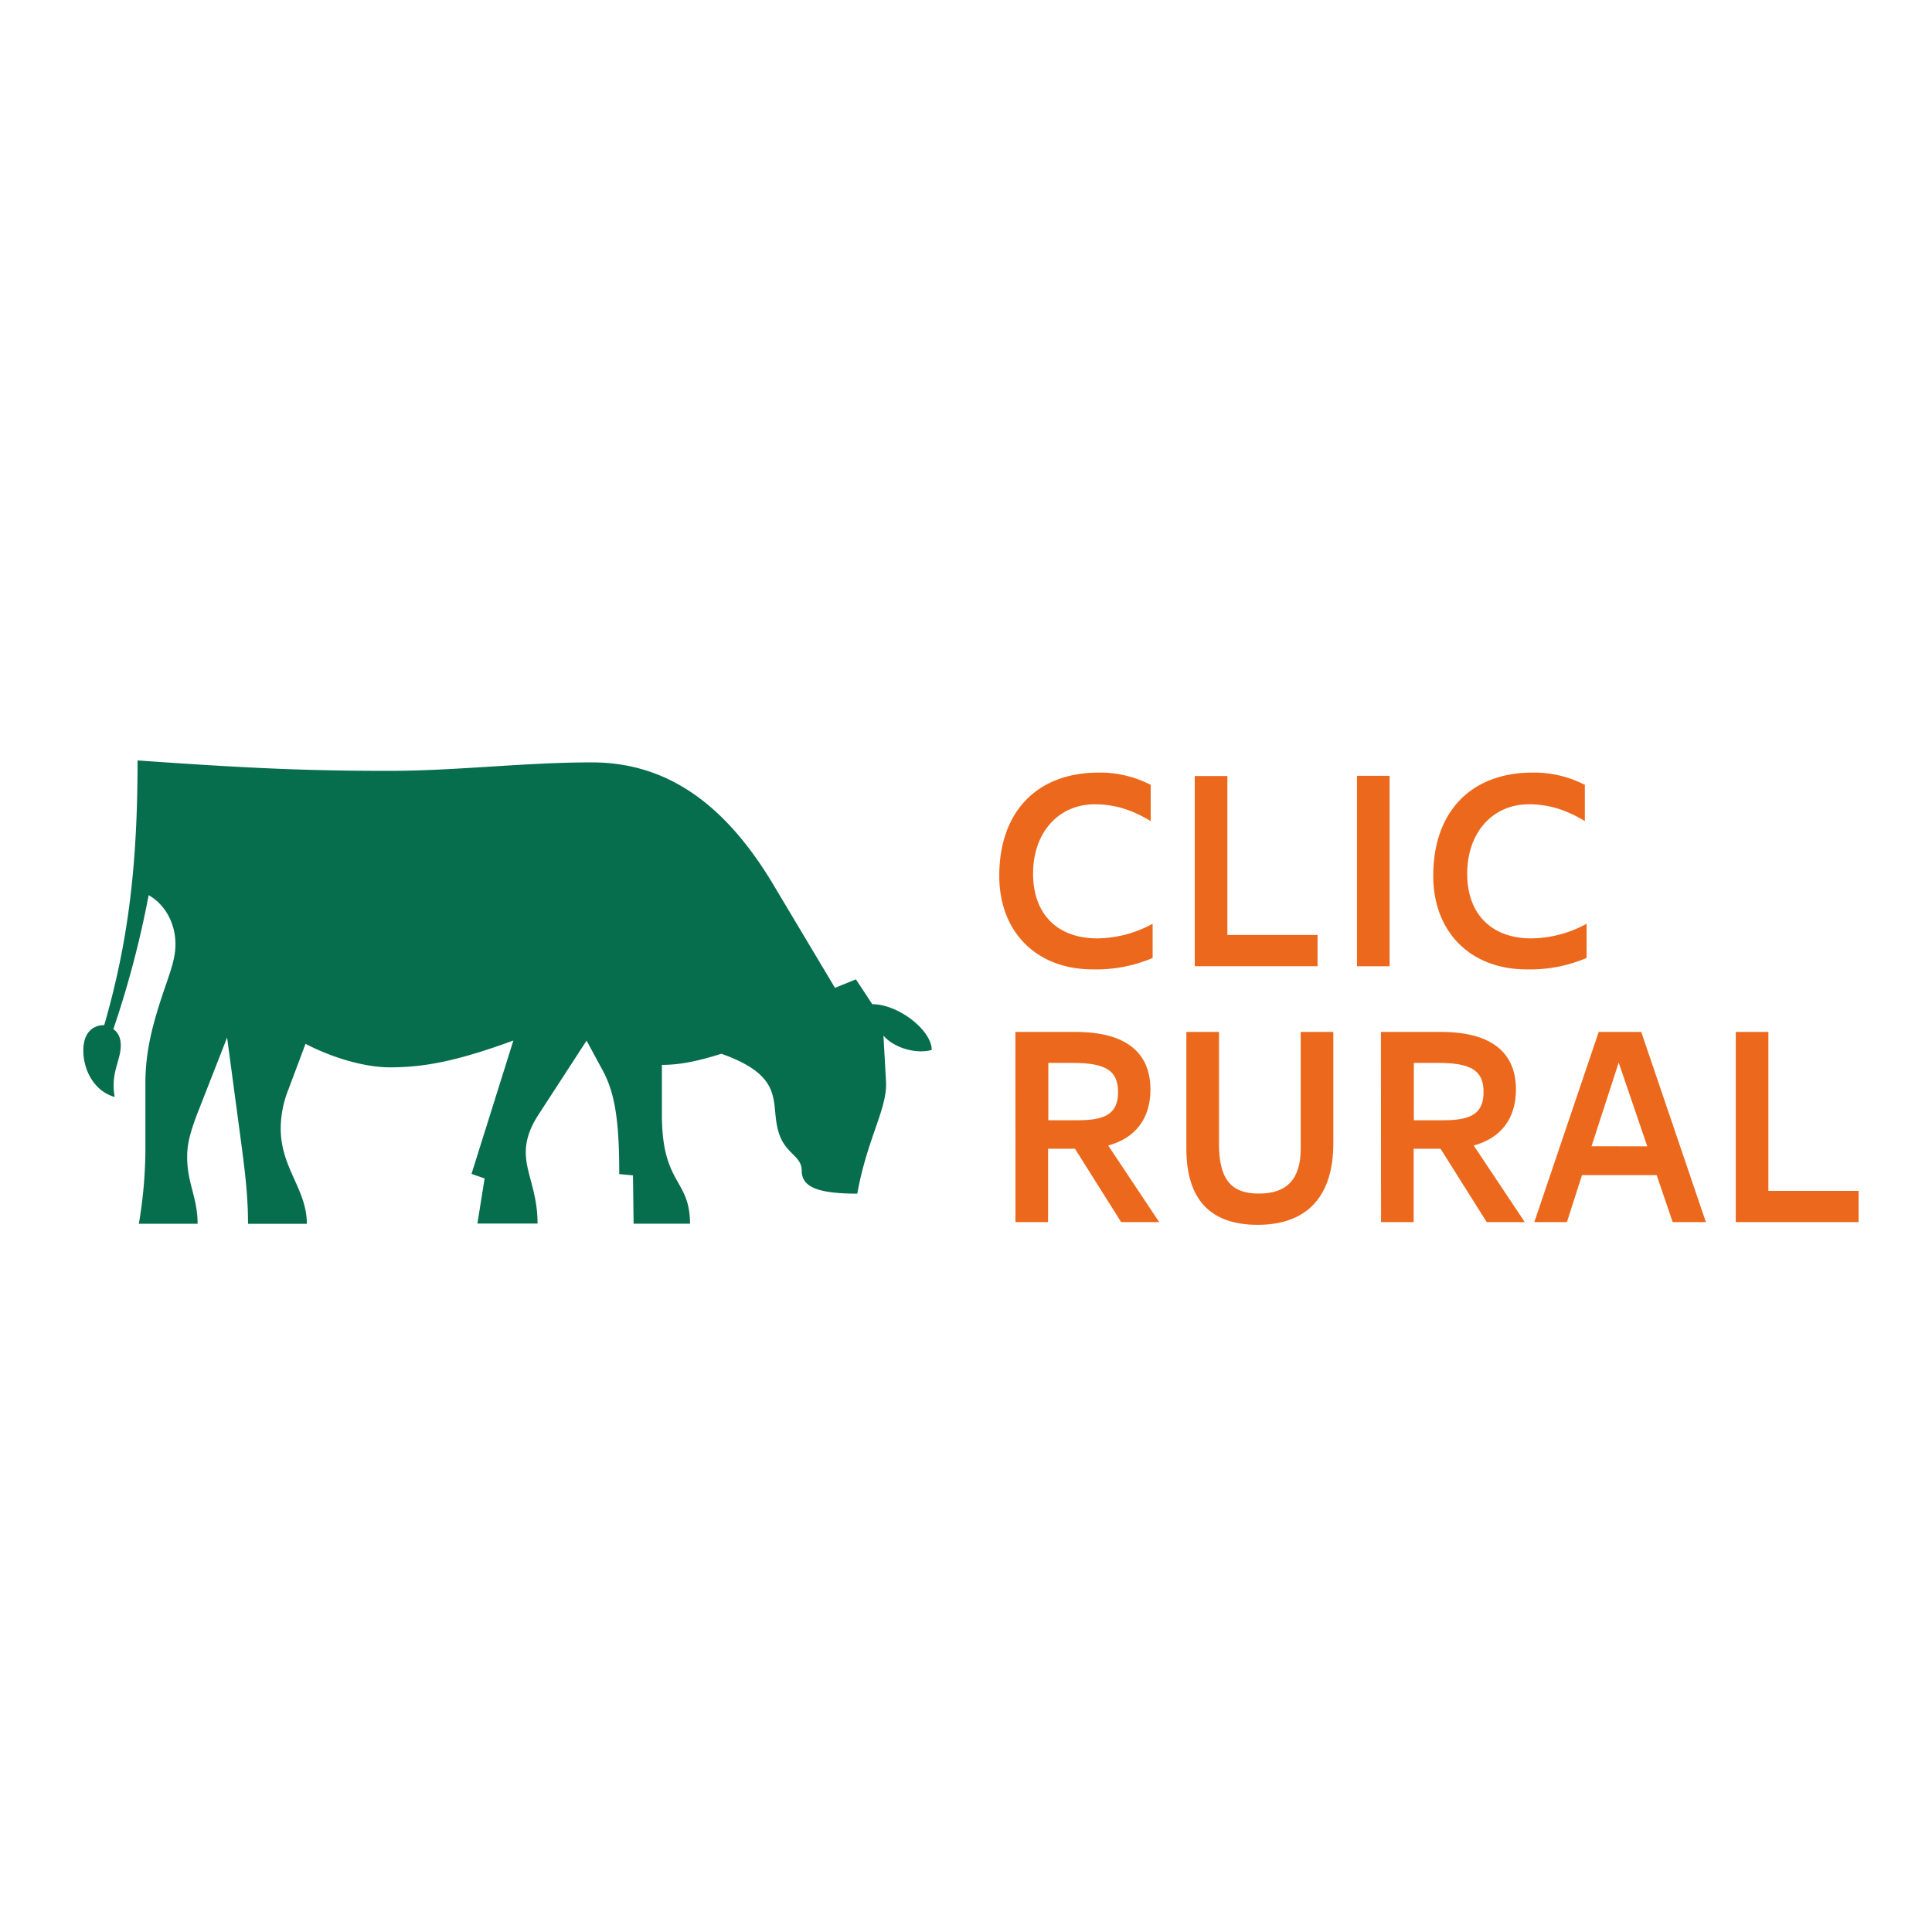 <svg id="Capa_1" data-name="Capa 1" xmlns="http://www.w3.org/2000/svg" viewBox="0 0 640 640"><defs><style>.cls-1{fill:#066e4d;}.cls-2{fill:#ec681c;}</style></defs><path class="cls-1" d="M45.57,251.9c36.59,2.6,56.51,3.46,83.14,3.46,22.51,0,44.81-2.81,67.33-2.81,24,0,43.51,12.77,60,40.27l20.56,34.42,6.93-2.82,5.42,8.23c8.66,0,19.7,8.66,19.7,15.15-5.41,1.52-12.78-.86-16-4.76l.86,15.37c.43,8.88-6.28,18.84-9.52,37-13,0-18.41-2.17-18.41-7.58s-6.06-5.42-8-14.08c-2.16-8.87,2.17-17.32-18.62-24.68-8.22,2.6-14.07,3.69-19.7,3.69v16.45c0,23.38,9.31,21.22,9.31,36.15H209.89l-.21-16-4.55-.43c0-16-1.08-26.2-5.41-34.21l-5.41-10-15.59,24c-3.47,5.19-4.55,9.31-4.55,13,0,6.92,3.9,13,3.9,23.59H158.15l2.38-14.93-4.33-1.52,13.86-44.17c-18.4,6.72-29.23,8.88-40.92,8.88-8.44,0-19.27-3.25-27.93-7.79L95.58,360.8a35.19,35.19,0,0,0-2.59,13c0,13.21,8.66,20.14,8.66,31.61H82.16c0-8.66-.87-16.45-2.38-27.71l-4.55-34-10,25.55C62.89,375.52,62,379,62,383.31c0,8.66,3.46,13.42,3.46,22.08H46a151.37,151.37,0,0,0,2.16-23.81V359.06c0-11,2.38-19.91,6.5-32,2.59-7.36,3.46-10.61,3.46-14.29,0-6.92-3.46-13.2-8.88-16.23a326.45,326.45,0,0,1-11.69,44.38C39.08,342,40,343.69,40,346.29c0,5.2-3.47,9.09-2,17.1-6.93-1.95-10.4-9.09-10.4-15.37s3.47-8.44,6.93-8.44C42.54,311.87,45.57,286.32,45.57,251.9Z"/><path class="cls-2" d="M381.19,260v12c-6.21-3.78-12.06-5.57-18.54-5.57-12,0-20.43,9.35-20.43,23,0,13.14,7.83,21.42,21.24,21.42A38.79,38.79,0,0,0,381.82,306v11.34a47.69,47.69,0,0,1-19.8,3.78c-18.81,0-31-12.51-31-31,0-21.33,12.6-34.19,32.94-34.19A36.52,36.52,0,0,1,381.19,260Z"/><path class="cls-2" d="M395.78,257.07h10.8v52.65h29.88v10.35H395.78Z"/><path class="cls-2" d="M449.52,257h10.8v63.09h-10.8Z"/><path class="cls-2" d="M525,260v12c-6.21-3.78-12.06-5.57-18.54-5.57-12,0-20.43,9.35-20.43,23,0,13.14,7.83,21.42,21.24,21.42A38.79,38.79,0,0,0,525.58,306v11.34a47.69,47.69,0,0,1-19.8,3.78c-18.81,0-31-12.51-31-31,0-21.33,12.6-34.19,32.94-34.19A36.52,36.52,0,0,1,525,260Z"/><path class="cls-2" d="M336.37,341.84h19.89c16.83,0,24.84,6.93,24.84,19.08,0,9.63-5,16.11-14,18.54L384,404.84h-12.6l-15.3-24.3h-8.91v24.3h-10.8Zm21,29.25c9.36,0,13-2.61,13-9.36,0-7-4-9.63-15-9.63h-8.1v19Z"/><path class="cls-2" d="M393,341.84h10.8v36.9c0,11.79,3.87,16.65,13.23,16.65s13.85-4.86,13.85-14.94V341.84h10.8v36.9c0,17.64-8.73,27-25.1,27-15.66,0-23.58-8.46-23.58-25.2Z"/><path class="cls-2" d="M457.45,341.84h19.89c16.83,0,24.84,6.93,24.84,19.08,0,9.63-5,16.11-14,18.54l16.92,25.38h-12.6l-15.3-24.3h-8.91v24.3h-10.8Zm21,29.25c9.36,0,13-2.61,13-9.36,0-7-4-9.63-15-9.63h-8.1v19Z"/><path class="cls-2" d="M543.68,341.84l21.42,63h-11l-5.31-15.57H524.06l-5,15.57h-10.8l21.33-63Zm2,37.89L536.21,352l-9,27.72Z"/><path class="cls-2" d="M575,341.84h10.8v52.65h29.88v10.35H575Z"/></svg>